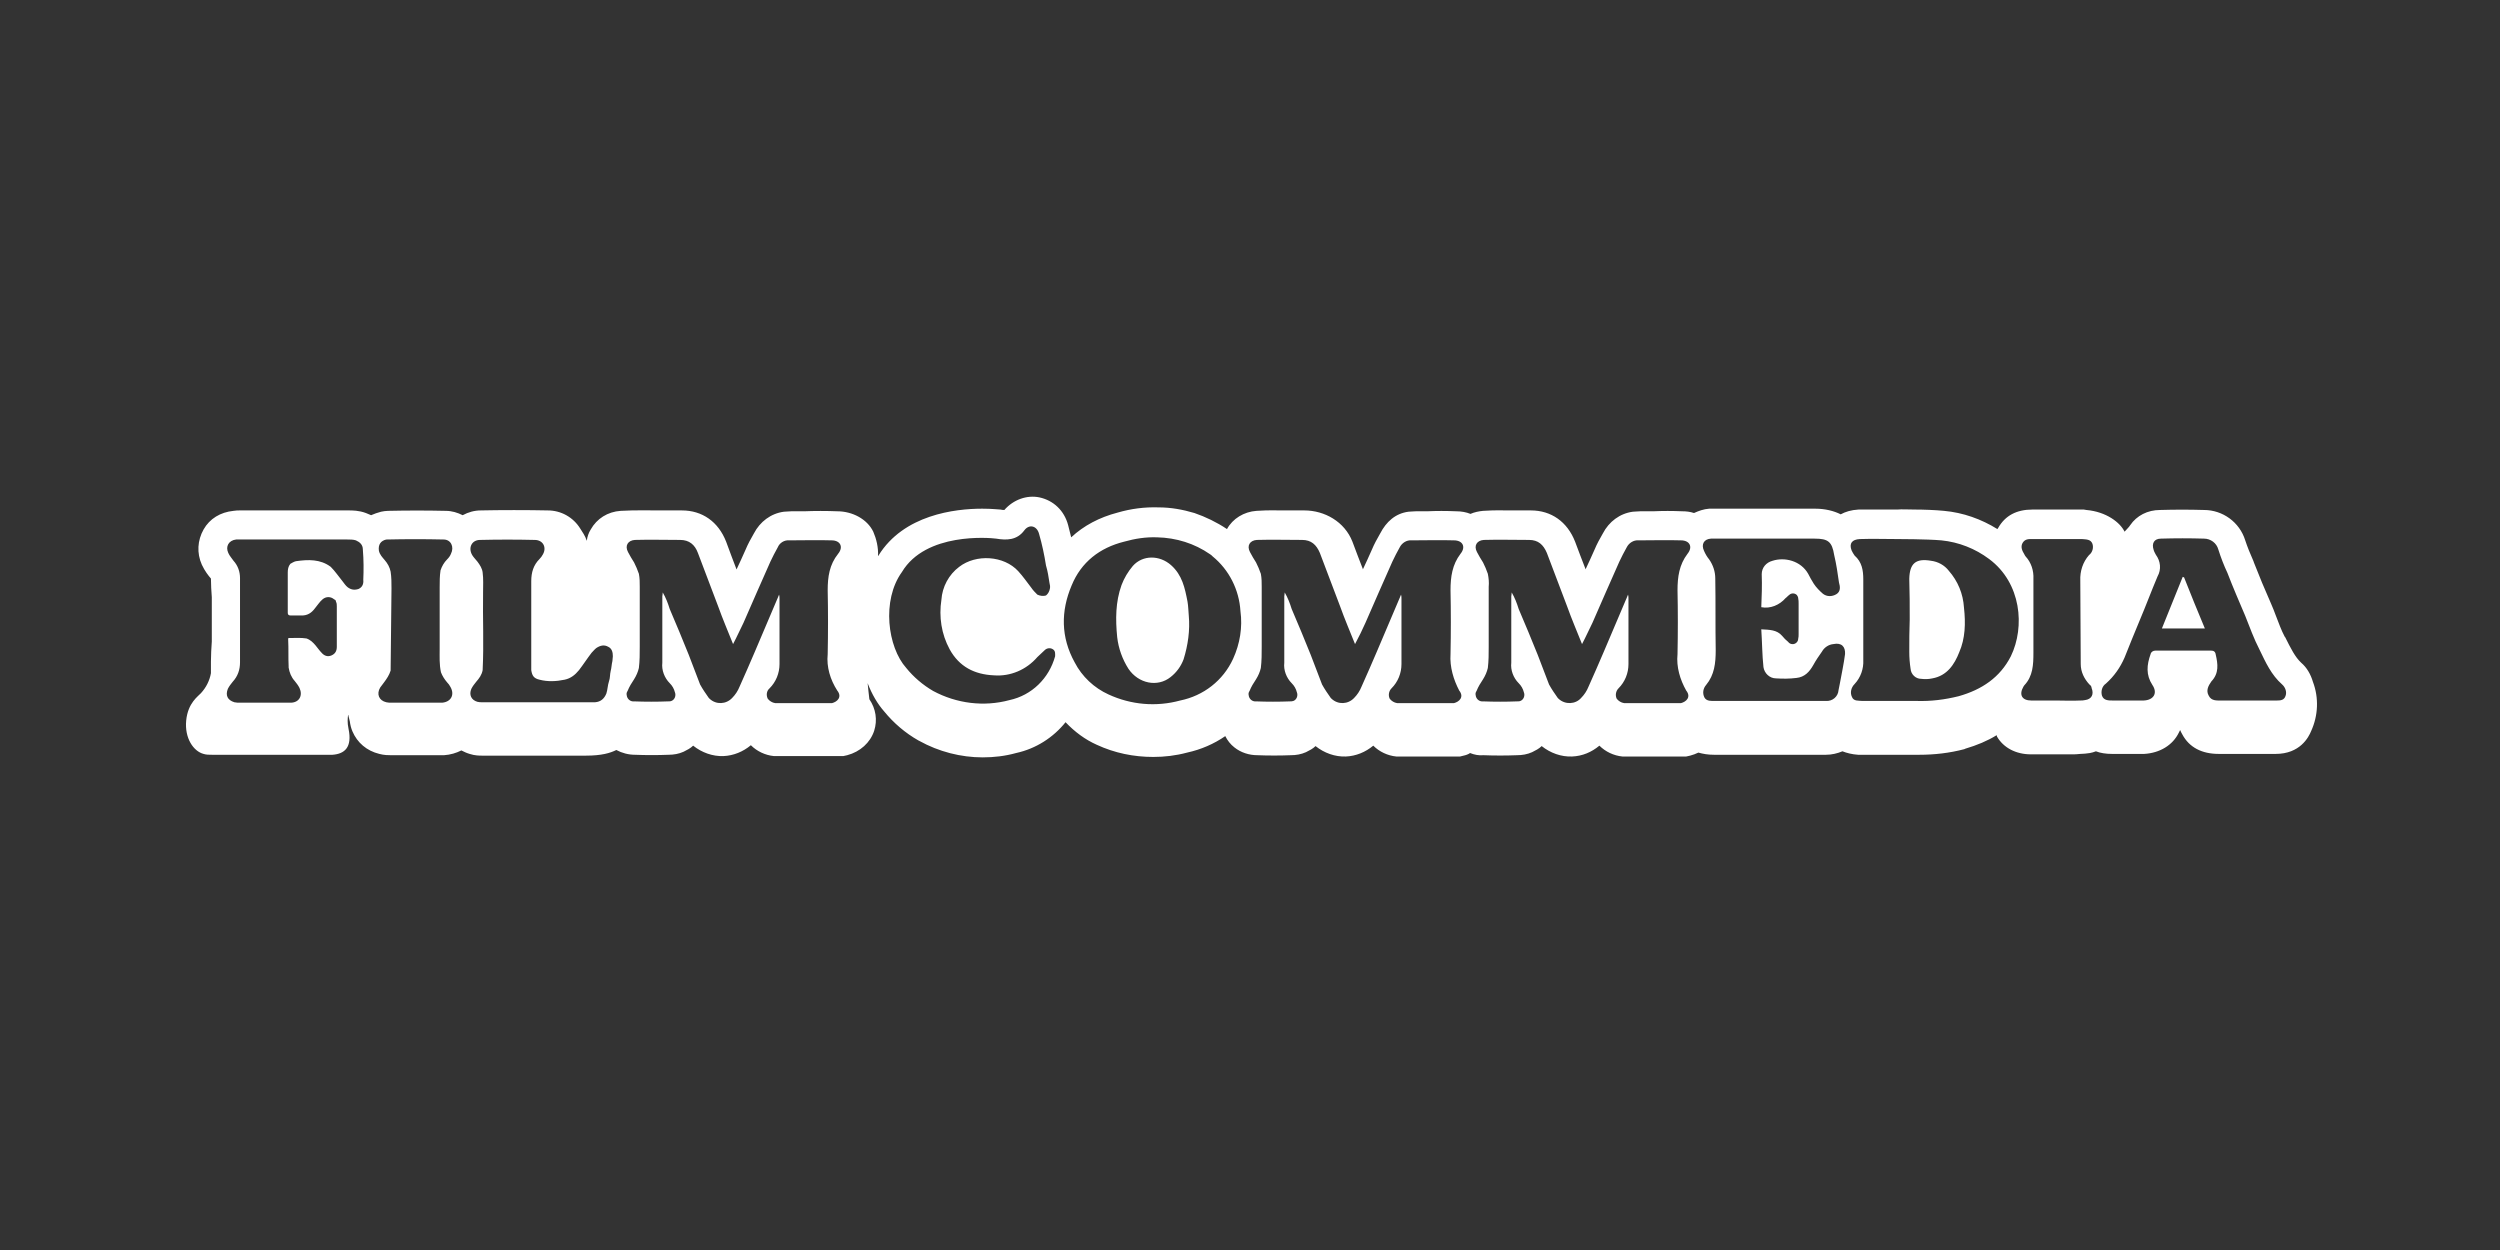 <?xml version="1.0" encoding="utf-8"?>
<svg xmlns="http://www.w3.org/2000/svg" xmlns:xlink="http://www.w3.org/1999/xlink" version="1.1" id="PlutoTV_CHANNELS" x="0px" y="0px" viewBox="0 0 576 288" style="enable-background:new 0 0 576 288;">
<rect x="0" y="0" width="576" height="288" fill="#333333" stroke="none"/>
<style type="text/css">
	.st0{fill:#FFFFFF;}
</style>
<path class="st0" d="M273.9,141.9c-0.1-1-0.1-2.2-0.3-3.3c-0.6-3.1-1.2-6.1-3.8-8.4c-2.6-2.3-6.5-2.4-8.8,0.2&#xD;&#xA;	c-1.1,1.3-2,2.8-2.6,4.4c-1.4,3.9-1.4,7.9-1,12c0.3,2.6,1.2,5.1,2.6,7.3c2.3,3.4,6.7,4.3,9.7,1.9c1.4-1.1,2.4-2.5,3-4.1&#xD;&#xA;	C273.7,148.7,274.2,145.2,273.9,141.9z M273.9,141.9c-0.1-1-0.1-2.2-0.3-3.3c-0.6-3.1-1.2-6.1-3.8-8.4c-2.6-2.3-6.5-2.4-8.8,0.2&#xD;&#xA;	c-1.1,1.3-2,2.8-2.6,4.4c-1.4,3.9-1.4,7.9-1,12c0.3,2.6,1.2,5.1,2.6,7.3c2.3,3.4,6.7,4.3,9.7,1.9c1.4-1.1,2.4-2.5,3-4.1&#xD;&#xA;	C273.7,148.7,274.2,145.2,273.9,141.9z M273.9,141.9c-0.1-1-0.1-2.2-0.3-3.3c-0.6-3.1-1.2-6.1-3.8-8.4c-2.6-2.3-6.5-2.4-8.8,0.2&#xD;&#xA;	c-1.1,1.3-2,2.8-2.6,4.4c-1.4,3.9-1.4,7.9-1,12c0.3,2.6,1.2,5.1,2.6,7.3c2.3,3.4,6.7,4.3,9.7,1.9c1.4-1.1,2.4-2.5,3-4.1&#xD;&#xA;	C273.7,148.7,274.2,145.2,273.9,141.9z M273.9,141.9c-0.1-1-0.1-2.2-0.3-3.3c-0.6-3.1-1.2-6.1-3.8-8.4c-2.6-2.3-6.5-2.4-8.8,0.2&#xD;&#xA;	c-1.1,1.3-2,2.8-2.6,4.4c-1.4,3.9-1.4,7.9-1,12c0.3,2.6,1.2,5.1,2.6,7.3c2.3,3.4,6.7,4.3,9.7,1.9c1.4-1.1,2.4-2.5,3-4.1&#xD;&#xA;	C273.7,148.7,274.2,145.2,273.9,141.9z M273.9,141.9c-0.1-1-0.1-2.2-0.3-3.3c-0.6-3.1-1.2-6.1-3.8-8.4c-2.6-2.3-6.5-2.4-8.8,0.2&#xD;&#xA;	c-1.1,1.3-2,2.8-2.6,4.4c-1.4,3.9-1.4,7.9-1,12c0.3,2.6,1.2,5.1,2.6,7.3c2.3,3.4,6.7,4.3,9.7,1.9c1.4-1.1,2.4-2.5,3-4.1&#xD;&#xA;	C273.7,148.7,274.2,145.2,273.9,141.9z M452.5,140c-0.2-3.2-1.4-6.1-3.5-8.5c-1-1.3-2.5-2.1-4.1-2.3c-3.5-0.6-4.9,0.6-5,4.1v0.2&#xD;&#xA;	c0.1,3,0.1,6.1,0.1,9.2c-0.1,2.5-0.1,5-0.1,7.5c0,1.3,0.1,2.6,0.3,3.9c0.1,1.3,1.2,2.3,2.4,2.3c0.9,0.1,1.7,0.1,2.6-0.1&#xD;&#xA;	c3.4-0.6,5.1-3.2,6.2-6C452.8,147.1,452.9,143.6,452.5,140z M452.5,140c-0.2-3.2-1.4-6.1-3.5-8.5c-1-1.3-2.5-2.1-4.1-2.3&#xD;&#xA;	c-3.5-0.6-4.9,0.6-5,4.1v0.2c0.1,3,0.1,6.1,0.1,9.2c-0.1,2.5-0.1,5-0.1,7.5c0,1.3,0.1,2.6,0.3,3.9c0.1,1.3,1.2,2.3,2.4,2.3&#xD;&#xA;	c0.9,0.1,1.7,0.1,2.6-0.1c3.4-0.6,5.1-3.2,6.2-6C452.8,147.1,452.9,143.6,452.5,140z M273.9,141.9c-0.1-1-0.1-2.2-0.3-3.3&#xD;&#xA;	c-0.6-3.1-1.2-6.1-3.8-8.4c-2.6-2.3-6.5-2.4-8.8,0.2c-1.1,1.3-2,2.8-2.6,4.4c-1.4,3.9-1.4,7.9-1,12c0.3,2.6,1.2,5.1,2.6,7.3&#xD;&#xA;	c2.3,3.4,6.7,4.3,9.7,1.9c1.4-1.1,2.4-2.5,3-4.1C273.7,148.7,274.2,145.2,273.9,141.9z M532.9,157.1c-0.5-1.7-1.4-3.3-2.7-4.4&#xD;&#xA;	c-1.4-1.3-2.4-3.3-3.7-5.9l-0.1-0.1c-0.8-1.5-1.4-3.2-2.1-5c-0.3-0.8-0.6-1.6-1-2.5c-1.5-3.4-2.8-6.5-4-9.6l-0.1-0.3&#xD;&#xA;	c-0.8-1.8-1.4-3.3-1.9-4.8c-1.3-4.2-5.2-7-9.5-7c-3.4-0.1-6.7-0.1-10.1,0c-2.9,0-5.4,1.3-6.9,3.5c-0.3,0.5-0.8,0.9-1.3,1.5&#xD;&#xA;	c-1-2.1-4.2-4.6-8.8-5l-0.6-0.1h-11.8c-3.7,0-6.3,1.4-7.9,4.2c-0.1,0.1-0.1,0.2-0.2,0.3c-3.7-2.3-7.9-3.8-12.3-4.2&#xD;&#xA;	c-2-0.2-4.8-0.3-6.8-0.3c-1.7,0-2.9-0.1-3.9,0h-9c-1.7,0.1-3,0.5-4.1,1.1c-1.6-0.8-3.6-1.3-5.9-1.3h-24.4c-1.3,0.1-2.4,0.5-3.5,1&#xD;&#xA;	c-0.9-0.3-1.8-0.4-2.7-0.4c-2.3-0.1-4.5-0.1-6.7,0h-3c-0.6,0-1.2,0.1-1.7,0.1c-3,0.4-5.5,2.3-6.9,5c-0.7,1.2-1.4,2.5-1.9,3.7&#xD;&#xA;	c-0.7,1.6-1.4,3.1-2.1,4.6v-0.1c-0.8-2.1-1.6-4.1-2.4-6.3c-1.8-4.6-5.5-7.2-10.2-7.2h-3.4c-1.2,0-1.1,0-2.3,0c0,0-2.3-0.1-5.3,0.1&#xD;&#xA;	c-1,0.1-2,0.3-2.9,0.7c-1-0.4-2.1-0.6-3.3-0.6c-2.3-0.1-4.5-0.1-6.7,0h-2.6c-0.6,0-1.3,0.1-1.7,0.1c-3,0.4-5.1,2.3-6.5,5&#xD;&#xA;	c-0.7,1.2-1.4,2.5-1.9,3.7c-0.7,1.6-1.4,3.1-2.1,4.6v-0.1c-0.8-2.1-1.6-4.1-2.4-6.3c-1.8-4.6-6.4-7.2-11.1-7.2h-3.4&#xD;&#xA;	c-1.2,0-1.1,0-2.3,0c0,0-2.3-0.1-5.3,0.1c-2.9,0.2-5.5,1.8-6.8,4.2c-2.4-1.6-4.9-2.8-7.5-3.7c-2.7-0.8-5.4-1.3-8.3-1.3&#xD;&#xA;	c-3.2-0.1-6.3,0.3-9.4,1.2c-4.2,1.1-7.8,3-10.7,5.7c-0.2-0.9-0.5-1.9-0.7-2.8c-0.9-3.4-3.4-5.7-6.6-6.4c-2.9-0.6-6,0.5-8.1,2.9&#xD;&#xA;	c-0.2,0-0.5,0-0.9-0.1c-0.4,0-1.9-0.2-4.2-0.2c-6.3,0-18.1,1.4-23.9,10.8c0,0.1-0.1,0.1-0.1,0.1c0.1-2-0.4-4-1.1-5.6&#xD;&#xA;	c-1.4-2.9-4.8-4.7-8.3-4.7c-2.3-0.1-5.4-0.1-7.6,0h-3c-0.6,0-1.2,0.1-1.7,0.1c-3,0.4-5.5,2.3-6.9,5c-0.7,1.2-1.4,2.5-1.9,3.7&#xD;&#xA;	c-0.7,1.6-1.4,3.1-2.1,4.6c-0.8-2.1-1.6-4.2-2.4-6.4c-1.8-4.6-5.5-7.2-10.2-7.2h-3.4c-1.2,0-1.1,0-2.3,0c0,0-5.4-0.1-8.4,0.1&#xD;&#xA;	s-5.5,1.8-6.9,4.3c-0.5,0.8-0.8,1.7-0.9,2.6c-0.4-1.2-1-2-1.5-2.8c-1.6-2.6-4.4-4.2-7.5-4.2c-4.3-0.1-11.3-0.1-15.4,0&#xD;&#xA;	c-1.5,0-2.9,0.4-4.2,1.1c-1.2-0.6-2.5-1-3.9-1c-4.4-0.1-8.8-0.1-13.3,0c-0.5,0-1.1,0.1-1.6,0.2c-0.8,0.2-1.6,0.5-2.3,0.8&#xD;&#xA;	c-0.4-0.2-0.8-0.3-1.2-0.5c-1.6-0.6-3.1-0.6-4-0.6h-25c-0.4,0-1,0-1.5,0.1c-3,0.3-5.5,1.8-6.9,4.3c-1.4,2.5-1.6,5.4-0.4,8.1&#xD;&#xA;	c0.7,1.5,1.5,2.5,2.1,3.2c0,1.4,0.1,2.9,0.2,4.3v10.2c-0.1,1.5-0.2,3.1-0.2,4.6v2.7c-0.3,1.7-1.1,3.3-2.3,4.6&#xD;&#xA;	c-0.6,0.7-3,2.2-3.4,6.3c-0.4,4.1,1.7,7.1,4,7.7c0.6,0.2,1.3,0.2,2,0.2h27.7c2.8-0.2,4.6-1.7,3.7-6c-0.3-1.4-0.2-2.4-0.1-3.2&#xD;&#xA;	c0.1,0.1,0.1,0.2,0.1,0.3c0.1,0.4,0.2,0.8,0.3,1.2c0.1,0.8,0.3,1.6,0.6,2.3c1.1,2.6,3.3,4.5,6.2,5.2c1.1,0.3,2.1,0.3,2.7,0.3h12.2&#xD;&#xA;	c1.5-0.1,2.8-0.5,4-1.1c0.6,0.3,1.2,0.6,1.9,0.8c1.2,0.4,2.3,0.4,2.9,0.4H135c3.6,0,5.6-0.6,7-1.3c1.3,0.7,2.8,1.1,4.3,1.1&#xD;&#xA;	c2.5,0.1,5.2,0.1,7.7,0c1.2,0,2.4-0.2,3.5-0.7c0.8-0.4,1.6-0.8,2.2-1.4c2,1.6,4.5,2.5,7,2.4c2.3-0.1,4.5-1,6.3-2.5&#xD;&#xA;	c1.4,1.4,3.3,2.3,5.3,2.5h16l0.9-0.2c3-0.8,5.3-2.9,6.2-5.6c0.8-2.5,0.4-5.1-1.1-7.3c-0.1-1.1-0.3-2.4-0.4-3.7&#xD;&#xA;	c1,2.6,2.3,4.8,3.8,6.5c2.2,2.7,4.9,5,7.9,6.7l0.2,0.1c4.5,2.5,9.6,3.8,14.6,3.8c2.6,0,5.2-0.3,7.7-1c4.6-1,8.6-3.6,11.4-7.1&#xD;&#xA;	c2.1,2.2,4.5,4,7.2,5.2c4.1,1.9,8.5,2.8,13,2.8c2.6,0,5.2-0.3,7.8-1c3.2-0.7,6.2-2,8.8-3.8c0.5,1,1.2,1.9,2.1,2.6&#xD;&#xA;	c1.5,1.2,3.4,1.8,5.3,1.8c2.5,0.1,5.2,0.1,7.7,0c1.2,0,2.4-0.2,3.5-0.7c0.8-0.4,1.6-0.8,2.2-1.4c2,1.6,4.5,2.5,7,2.4&#xD;&#xA;	c2.3-0.1,4.5-1,6.3-2.5c1.4,1.4,3.3,2.3,5.3,2.5h14.7l0.8-0.2c0.5-0.1,1.1-0.3,1.5-0.6c1,0.4,2,0.6,3.1,0.5c2.5,0.1,5.2,0.1,7.7,0&#xD;&#xA;	c1.2,0,2.4-0.2,3.5-0.7c0.8-0.4,1.6-0.8,2.2-1.4c2,1.6,4.5,2.5,7,2.4c2.4-0.1,4.5-1,6.3-2.5c1.4,1.4,3.3,2.3,5.3,2.5h14.7l0.9-0.2&#xD;&#xA;	c0.7-0.2,1.3-0.4,1.9-0.7c1.1,0.3,2.2,0.5,3.6,0.5h25.8c1.3,0,2.6-0.3,3.8-0.8c1,0.4,2.2,0.7,3.6,0.8h14.1c3.5,0,7-0.4,10.4-1.3&#xD;&#xA;	l0.2-0.1c2.7-0.8,5.1-1.8,7.2-3.1c0.1,0.1,0.1,0.2,0.1,0.3c1.5,2.6,4.4,4.1,7.8,4.1h9.4c0.6,0,1.3,0,2-0.1c0.7,0,1.5-0.1,2.2-0.2&#xD;&#xA;	c0.5-0.1,0.9-0.2,1.4-0.4c1,0.4,2.3,0.6,3.7,0.6h7.4c3.6-0.2,6.6-2,8-4.9c0.1-0.2,0.2-0.4,0.3-0.6c0.2,0.4,0.3,0.7,0.5,1&#xD;&#xA;	c1.6,3,4.5,4.5,8.4,4.5h13.1c5.6,0,7.6-3.8,8.2-5.3C534.1,164.9,534.3,160.8,532.9,157.1z M83.7,133.6c0.1,0.9-0.2,1.7-1.1,2.1&#xD;&#xA;	c-0.9,0.3-1.7,0.2-2.5-0.4c-0.5-0.4-0.8-0.9-1.2-1.4c-0.9-1.1-1.7-2.3-2.7-3.3c-2.4-1.8-5.2-1.7-8-1.3c-0.5,0.1-0.9,0.4-1.3,0.6&#xD;&#xA;	c-0.5,0.6-0.6,1.3-0.6,2v9.3c0,0.4,0.2,0.6,0.6,0.6h2.4c1.5,0.1,2.5-0.6,3.3-1.7c0.6-0.7,1-1.4,1.7-2c0.8-0.7,1.9-0.7,2.7,0&#xD;&#xA;	c0.3,0.1,0.4,0.3,0.4,0.5c0.2,0.4,0.2,0.7,0.2,1.1v9.3c0,0.9-0.3,1.6-1.2,2c-0.9,0.4-1.7,0.1-2.3-0.6c-0.5-0.5-0.9-1.1-1.4-1.7&#xD;&#xA;	c-0.6-0.7-1.2-1.3-2.1-1.6c-1.3-0.2-2.5-0.1-3.8-0.1c-0.5-0.1-0.4,0.2-0.4,0.5c0.1,2,0,4,0.1,6v0.3c0.2,1.2,0.6,2.2,1.4,3.1&#xD;&#xA;	c0.4,0.5,0.8,1,1.1,1.6c0.8,1.7,0,3.3-1.9,3.4H55.3c-0.4,0-0.9,0-1.3-0.1c-1.6-0.5-2.1-1.6-1.5-3.1c0.3-0.6,0.7-1.1,1.1-1.6&#xD;&#xA;	c1.2-1.3,1.7-2.8,1.7-4.5v-19.4c0-1.5-0.5-2.9-1.5-4c-0.4-0.6-0.9-1.1-1.2-1.8c-0.7-1.5,0.1-2.9,1.8-3.1H80c0.7,0,1.4,0,2,0.2&#xD;&#xA;	c0.9,0.4,1.6,1,1.6,2.1C83.8,129,83.8,131.4,83.7,133.6z M101.6,154.9c0.3,0.8,0.8,1.6,1.4,2.3c0.3,0.3,0.6,0.7,0.8,1.1&#xD;&#xA;	c1,1.8,0.1,3.4-1.9,3.6H90.2c-0.4,0-0.8,0-1.2-0.1c-1.7-0.4-2.3-1.9-1.4-3.4c0.3-0.4,0.6-0.8,0.9-1.2c0.6-0.8,1.2-1.7,1.5-2.7&#xD;&#xA;	l0.2-18.9c0-1.3,0-2.6-0.2-3.9c-0.2-1-0.7-1.9-1.4-2.7c-0.5-0.6-1.1-1.2-1.3-2.1c-0.2-1.4,0.4-2.3,1.7-2.6c0,0,0.1,0,0.2,0&#xD;&#xA;	c4.3-0.1,8.7-0.1,13,0c1.7,0,2.5,1.7,1.7,3.3c-0.2,0.5-0.5,0.9-0.9,1.3c-0.7,0.7-1.2,1.6-1.5,2.5c-0.2,1.3-0.2,2.6-0.2,3.9v14.2&#xD;&#xA;	C101.3,151.3,101.2,153.1,101.6,154.9z M141.1,152.3c-0.2,0.8-0.2,1.6-0.4,2.3c-0.2,0.8-0.1,1.6-0.4,2.4c-0.3,0.9-0.3,1.9-0.6,2.8&#xD;&#xA;	c-0.5,1.2-1.3,1.9-2.6,2h-26c-0.4,0-0.7,0-1.1-0.1c-1.4-0.4-2-1.6-1.4-3c0.3-0.6,0.7-1.1,1.1-1.6c0.7-0.8,1.3-1.6,1.5-2.7&#xD;&#xA;	c0.3-6,0-11.9,0.1-17.9c0-1.6,0.1-3.1-0.1-4.6c-0.1-0.9-0.6-1.7-1.2-2.5c-0.4-0.5-0.9-1-1.2-1.5c-1-1.7-0.1-3.5,1.8-3.5&#xD;&#xA;	c4.2-0.1,8.4-0.1,12.6,0c1.9,0,2.8,1.7,1.9,3.3c-0.2,0.4-0.5,0.8-0.8,1.1c-1.4,1.4-1.9,3.1-1.9,5.1v20.5c0.2,1.3,0.6,1.9,1.9,2.2&#xD;&#xA;	c1.9,0.5,3.9,0.4,5.8,0c1.4-0.3,2.4-1.1,3.3-2.2c1-1.3,1.9-2.7,2.9-4c0.4-0.4,0.7-0.8,1.1-1.1c0.9-0.6,1.8-0.8,2.7-0.3&#xD;&#xA;	c0.9,0.4,1.1,1.3,1.1,2.2C141.2,151.6,141.1,151.9,141.1,152.3z M190.7,150.7c-0.3,3,0.6,5.9,2.2,8.4c1.2,1.5,0,2.6-1.2,2.9h-13.1&#xD;&#xA;	c-0.7-0.1-1.3-0.5-1.7-1c-0.4-0.8-0.3-1.8,0.4-2.4c1.5-1.5,2.3-3.5,2.3-5.6v-15.1c0-0.3,0-0.6-0.1-0.9c-0.2,0.6-0.4,0.9-0.5,1.2&#xD;&#xA;	c-1.7,4-3.4,8-5.1,12c-1.1,2.6-2.3,5.3-3.5,8c-0.4,1-1,1.9-1.7,2.6c-1.4,1.5-3.7,1.6-5.2,0.2c0,0-0.1-0.1-0.2-0.2&#xD;&#xA;	c-0.7-1-1.4-2-2-3.1c-0.9-2.3-1.7-4.5-2.6-6.8c-1.4-3.5-2.9-7.1-4.4-10.6c-0.4-1.3-0.9-2.6-1.6-3.8c0,0.4-0.1,0.7-0.1,0.9v15.3&#xD;&#xA;	c-0.2,1.7,0.5,3.5,1.7,4.7c0.6,0.6,1,1.3,1.2,2.1c0.3,0.7,0,1.7-0.8,2c-0.2,0.1-0.5,0.1-0.8,0.1c-2.5,0.1-5.2,0.1-7.8,0&#xD;&#xA;	c-0.8,0.1-1.6-0.5-1.7-1.4c-0.1-0.4,0-0.7,0.2-1c0.4-1,0.9-1.8,1.5-2.7c0.5-0.8,0.9-1.7,1.1-2.6c0.2-1.6,0.2-3.3,0.2-4.9v-13.8&#xD;&#xA;	c0-1,0-2-0.2-3c-0.3-0.9-0.7-1.8-1.1-2.6c-0.5-0.8-1-1.6-1.4-2.4c-0.8-1.5,0-2.7,1.6-2.8c3.4-0.1,7,0,10.4,0c2.1,0,3.4,1.1,4.1,3&#xD;&#xA;	c1.6,4.2,3.1,8.2,4.7,12.4c1,2.8,2.2,5.6,3.4,8.6c0.9-1.7,1.6-3.3,2.4-4.9c2.1-4.8,4.1-9.4,6.2-14.1c0.5-1.1,1.1-2.2,1.7-3.3&#xD;&#xA;	c0.4-1,1.5-1.7,2.6-1.6c3.3,0,6.6-0.1,9.8,0c2,0,2.8,1.5,1.5,3.1c-2,2.5-2.4,5.3-2.4,8.4C190.8,140.9,190.8,145.7,190.7,150.7z&#xD;&#xA;	 M243.1,151.2c-1.4,5.1-5.4,9-10.5,10.1c-5.9,1.6-12.2,0.8-17.6-2.1c-2.4-1.4-4.5-3.2-6.2-5.3c-4.3-4.8-5.7-15.6-1-22.1&#xD;&#xA;	c5.5-9.2,20.2-7.9,21.7-7.7c2.4,0.4,4.8,0.4,6.5-1.9c1.1-1.5,2.9-1.1,3.4,0.8c0.7,2.4,1.2,4.8,1.6,7.3c0.4,1.3,0.6,2.7,0.8,4&#xD;&#xA;	c0.1,0.4,0.2,0.9,0.1,1.3c-0.1,0.6-0.4,1.2-0.9,1.6c-0.6,0.2-1.4,0.1-2-0.2c-0.5-0.5-1-1-1.4-1.6c-1-1.3-1.9-2.6-3-3.8&#xD;&#xA;	c-3.3-3.6-9.7-4-13.6-1c-2.4,1.8-3.9,4.6-4.1,7.6c-0.6,3.9,0,7.9,1.9,11.4c2.2,4,5.7,5.8,10.2,6c3.8,0.3,7.5-1.3,10-4.2&#xD;&#xA;	c0.5-0.5,1.2-1.1,1.7-1.6s1.3-0.6,1.9-0.2C243.2,150,243.1,150.6,243.1,151.2z M284.1,151.8c-2.3,5-6.8,8.5-12.2,9.6&#xD;&#xA;	c-5.5,1.5-11.3,1-16.5-1.4c-3.3-1.5-6.1-4.1-7.8-7.4c-3.2-5.8-3.2-11.8-0.7-17.7c2.2-5.4,6.5-8.7,12.1-10.1c2.5-0.7,5-1.1,7.6-1&#xD;&#xA;	c4.4,0.1,8.6,1.4,12.2,3.9c0.2,0.1,0.4,0.3,0.6,0.5c3.8,3.1,6.1,7.7,6.4,12.6C286.3,144.5,285.7,148.3,284.1,151.8z M334.2,150.7&#xD;&#xA;	c-0.2,3,0.7,5.9,2,8.4c1.2,1.5,0,2.6-1.2,2.9h-13.1c-0.7-0.1-1.3-0.5-1.7-1c-0.4-0.8-0.2-1.8,0.4-2.4c1.5-1.5,2.3-3.5,2.3-5.6v-15.1&#xD;&#xA;	c0-0.3,0-0.6-0.1-0.9c-0.2,0.6-0.4,0.9-0.5,1.2c-1.7,4-3.4,8-5.1,12c-1.1,2.6-2.3,5.3-3.5,8c-0.4,1-1,1.9-1.7,2.6&#xD;&#xA;	c-1.4,1.5-3.7,1.6-5.2,0.2c0,0-0.1-0.1-0.2-0.2c-0.7-1-1.4-2-2-3.1c-0.9-2.3-1.7-4.5-2.6-6.8c-1.4-3.5-2.9-7.1-4.4-10.6&#xD;&#xA;	c-0.4-1.3-0.9-2.6-1.6-3.8c0,0.4-0.1,0.7-0.1,0.9v15.3c-0.2,1.7,0.5,3.5,1.7,4.7c0.6,0.6,1,1.3,1.2,2.1c0.3,0.7,0,1.7-0.8,2&#xD;&#xA;	c-0.3,0.1-0.5,0.1-0.8,0.1c-2.6,0.1-5.2,0.1-7.8,0c-0.8,0.1-1.6-0.5-1.7-1.4c-0.1-0.4,0-0.7,0.2-1c0.4-1,0.9-1.8,1.5-2.7&#xD;&#xA;	c0.5-0.8,0.9-1.7,1.1-2.6c0.2-1.6,0.2-3.3,0.2-4.9v-13.8c0-1,0-2-0.2-3c-0.3-0.9-0.7-1.8-1.1-2.6c-0.5-0.8-1-1.6-1.4-2.4&#xD;&#xA;	c-0.8-1.5,0-2.7,1.6-2.8c3.4-0.1,7,0,10.4,0c2.1,0,3.3,1.1,4.1,3c1.6,4.2,3.1,8.2,4.7,12.4c1,2.8,2.2,5.6,3.4,8.6&#xD;&#xA;	c0.9-1.7,1.7-3.3,2.4-4.9c2.1-4.8,4.1-9.4,6.2-14.1c0.5-1.1,1.1-2.2,1.7-3.3c0.5-1,1.6-1.7,2.7-1.6c3.3,0,6.6-0.1,9.8,0&#xD;&#xA;	c2,0,2.8,1.5,1.5,3.1c-1.9,2.5-2.3,5.3-2.3,8.4C334.3,140.9,334.3,145.7,334.2,150.7z M388.8,127.6c-1.9,2.5-2.3,5.3-2.3,8.4&#xD;&#xA;	c0.1,4.9,0.1,9.7,0,14.7c-0.3,3,0.6,5.9,2,8.4c1.2,1.5,0,2.6-1.2,2.9h-13.1c-0.7-0.1-1.3-0.5-1.7-1c-0.4-0.8-0.2-1.8,0.4-2.4&#xD;&#xA;	c1.5-1.5,2.3-3.5,2.3-5.6v-15.1c0-0.3,0-0.6-0.1-0.9c-0.2,0.6-0.4,0.9-0.5,1.2c-1.7,4-3.4,8-5.1,12c-1.1,2.6-2.3,5.3-3.5,8&#xD;&#xA;	c-0.4,1-1,1.9-1.7,2.6c-1.3,1.5-3.7,1.6-5.2,0.2c0,0-0.1-0.1-0.2-0.2c-0.7-1-1.4-2-2-3.1c-0.9-2.3-1.7-4.5-2.6-6.8&#xD;&#xA;	c-1.4-3.5-2.9-7.1-4.4-10.6c-0.4-1.3-0.9-2.6-1.6-3.8c0,0.4-0.1,0.7-0.1,0.9v15.3c-0.2,1.7,0.5,3.5,1.7,4.7c0.6,0.6,1,1.3,1.2,2.1&#xD;&#xA;	c0.3,0.7,0,1.7-0.8,2c-0.2,0.1-0.5,0.1-0.8,0.1c-2.5,0.1-5.2,0.1-7.8,0c-0.8,0.1-1.6-0.5-1.7-1.4c-0.1-0.4,0-0.7,0.2-1&#xD;&#xA;	c0.4-1,0.9-1.8,1.5-2.7c0.5-0.8,0.9-1.7,1.1-2.6c0.2-1.6,0.2-3.3,0.2-4.9v-13.8c0.1-1,0-2-0.2-3c-0.3-0.9-0.7-1.8-1.1-2.6&#xD;&#xA;	c-0.5-0.8-1-1.6-1.4-2.4c-0.8-1.5,0-2.7,1.6-2.8c3.4-0.1,7,0,10.4,0c2.1,0,3.3,1.1,4.1,3c1.6,4.2,3.1,8.2,4.7,12.4&#xD;&#xA;	c1,2.8,2.2,5.6,3.4,8.6c0.9-1.7,1.6-3.3,2.4-4.9c2.1-4.8,4.1-9.4,6.2-14.1c0.5-1.1,1.1-2.2,1.7-3.3c0.5-1,1.6-1.7,2.7-1.6&#xD;&#xA;	c3.3,0,6.6-0.1,9.8,0C389.3,124.5,390.1,126,388.8,127.6z M423.9,157.5c-0.1,0.5-0.2,1-0.3,1.5c-0.1,1.5-1.4,2.6-2.9,2.5h-25.5&#xD;&#xA;	c-0.9,0-2,0.1-2.5-0.8c-0.5-1-0.3-2.1,0.4-2.9c1.9-2.3,2.2-5,2.2-8c-0.1-5.5,0-11-0.1-16.5c0-1.6-0.5-3.1-1.4-4.4&#xD;&#xA;	c-0.5-0.6-0.9-1.3-1.2-2c-0.7-1.5,0-2.7,1.6-2.8h23.9c3.1,0,4,0.7,4.5,3.8c0.5,2.1,0.8,4.2,1.1,6.3c0.3,1,0.4,2.1-0.6,2.7&#xD;&#xA;	c-1,0.6-2.2,0.6-3.1-0.1c-0.8-0.7-1.5-1.4-2.1-2.3c-0.5-0.8-0.9-1.5-1.3-2.3c-1.7-3-5.4-3.9-8.2-3c-1.5,0.4-2.5,1.6-2.5,3.1&#xD;&#xA;	c0.1,2.7,0,5-0.1,7.6c2.1,0.4,4.2-0.5,5.6-2.1c0.3-0.2,0.5-0.5,0.8-0.7c0.5-0.5,1.3-0.5,1.8,0c0.1,0.2,0.3,0.4,0.3,0.7&#xD;&#xA;	c0.1,0.4,0.1,0.9,0.1,1.3v7c0,0.4,0,0.7-0.1,1.1c0,0.7-0.7,1.3-1.4,1.2c-0.3,0-0.7-0.2-0.9-0.5c-0.5-0.4-1-0.9-1.4-1.4&#xD;&#xA;	c-1.2-1.4-2.9-1.4-4.8-1.5c0.2,3,0.2,5.9,0.5,8.7c0.2,1.4,1.4,2.6,2.9,2.6c1.6,0.1,3.1,0.1,4.7-0.1c1.9-0.2,3-1.4,3.9-3&#xD;&#xA;	c0.6-1.1,1.3-2.1,2-3.1c0.5-0.9,1.5-1.6,2.6-1.7c1.9-0.4,2.8,0.6,2.7,2.3C424.8,153,424.3,155.3,423.9,157.5z M463.3,151.2&#xD;&#xA;	c-2.5,4.9-6.7,7.7-12,9.2c-3.2,0.8-6.4,1.2-9.7,1.1h-12.5c-0.9-0.1-2,0.1-2.4-0.9c-0.5-1-0.2-2.2,0.6-3c1.4-1.5,2.1-3.5,2-5.5v-18.6&#xD;&#xA;	c0-2.1-0.3-4-2-5.5c-0.3-0.4-0.5-0.8-0.7-1.2c-0.6-1.6,0.1-2.5,1.9-2.6c2.9-0.1,5.8,0,8.7,0c0,0,6.7,0,10.1,0.3&#xD;&#xA;	c4,0.4,7.8,1.9,11,4.3C465.7,134.3,466.6,144.4,463.3,151.2z M479.3,133.8c0,6.4,0.1,12.9,0.1,19.2c0,1.8,0.8,3.4,2,4.7&#xD;&#xA;	c0.3,0.2,0.5,0.5,0.5,0.8c0.6,1.5,0,2.6-1.5,2.8c-0.4,0.1-0.8,0.1-1.2,0.1c-1.8,0.1-3.7,0-5.4,0H468c-2.1,0-2.9-1.3-1.8-3.2&#xD;&#xA;	c0.1-0.1,0.1-0.2,0.2-0.3c2-2.1,2.1-4.8,2.1-7.5v-17c0.1-1.9-0.5-3.8-1.8-5.2c-0.1-0.1-0.2-0.3-0.3-0.5c-0.5-0.8-0.9-1.7-0.4-2.6&#xD;&#xA;	c0.6-1,1.5-0.9,2.4-0.9h11.3c0.9,0.1,2,0,2.4,1.1c0.3,0.9,0,2-0.8,2.6C479.9,129.5,479.2,131.6,479.3,133.8z M526.6,160.3&#xD;&#xA;	c-0.3,1-1.1,1.1-2,1.1h-12.8c-1.1,0-2.3,0.1-2.9-1.1c-0.7-1.2-0.1-2.3,0.6-3.3c1.8-1.9,1.5-4,1-6.2c-0.1-0.7-0.5-0.9-1.1-0.9h-12.8&#xD;&#xA;	c-0.5,0-1,0.3-1.1,0.8c-0.9,2.5-1.1,4.8,0.4,7.1c1.3,1.9,0.3,3.5-2,3.6h-7.1c-1,0-2.1,0-2.5-1.1c-0.3-1,0-2.2,0.9-2.8&#xD;&#xA;	c1.9-1.7,3.3-3.7,4.3-6c1.1-2.8,2.3-5.7,3.5-8.6c1.4-3.3,2.7-6.8,4.1-10.1c0.9-1.6,0.7-3.5-0.4-5c-0.2-0.4-0.4-0.7-0.5-1.1&#xD;&#xA;	c-0.5-1.5,0.1-2.6,1.7-2.6c3.4-0.1,6.6-0.1,9.9,0c1.5,0,2.9,1,3.3,2.5c0.6,1.9,1.3,3.7,2.1,5.4c1.3,3.4,2.7,6.6,4.1,9.9&#xD;&#xA;	c1,2.5,2,5.3,3.3,7.8c1.4,2.9,2.7,5.8,5.2,8C526.6,158.4,526.9,159.5,526.6,160.3z M502.9,132.9l-4.8,11.9h9.9&#xD;&#xA;	c-1.7-4-3.2-7.8-4.8-11.8C503.1,133,503,133,502.9,132.9z M449,131.5c-1-1.3-2.5-2.1-4.1-2.3c-3.5-0.6-4.9,0.6-5,4.1v0.2&#xD;&#xA;	c0.1,3,0.1,6.1,0.1,9.2c-0.1,2.5-0.1,5-0.1,7.5c0,1.3,0.1,2.6,0.3,3.9c0.1,1.3,1.2,2.3,2.4,2.3c0.9,0.1,1.7,0.1,2.6-0.1&#xD;&#xA;	c3.4-0.6,5.1-3.2,6.2-6c1.4-3.2,1.5-6.7,1.1-10.3C452.3,136.8,451.1,133.9,449,131.5z M273.6,138.6c-0.6-3.1-1.2-6.1-3.8-8.4&#xD;&#xA;	c-2.6-2.3-6.5-2.4-8.8,0.2c-1.1,1.3-2,2.8-2.6,4.4c-1.4,3.9-1.4,7.9-1,12c0.3,2.6,1.2,5.1,2.6,7.3c2.3,3.4,6.7,4.3,9.7,1.9&#xD;&#xA;	c1.4-1.1,2.4-2.5,3-4.1c1-3.2,1.5-6.7,1.2-10C273.8,140.9,273.8,139.7,273.6,138.6z M273.9,141.9c-0.1-1-0.1-2.2-0.3-3.3&#xD;&#xA;	c-0.6-3.1-1.2-6.1-3.8-8.4c-2.6-2.3-6.5-2.4-8.8,0.2c-1.1,1.3-2,2.8-2.6,4.4c-1.4,3.9-1.4,7.9-1,12c0.3,2.6,1.2,5.1,2.6,7.3&#xD;&#xA;	c2.3,3.4,6.7,4.3,9.7,1.9c1.4-1.1,2.4-2.5,3-4.1C273.7,148.7,274.2,145.2,273.9,141.9z M452.5,140c-0.2-3.2-1.4-6.1-3.5-8.5&#xD;&#xA;	c-1-1.3-2.5-2.1-4.1-2.3c-3.5-0.6-4.9,0.6-5,4.1v0.2c0.1,3,0.1,6.1,0.1,9.2c-0.1,2.5-0.1,5-0.1,7.5c0,1.3,0.1,2.6,0.3,3.9&#xD;&#xA;	c0.1,1.3,1.2,2.3,2.4,2.3c0.9,0.1,1.7,0.1,2.6-0.1c3.4-0.6,5.1-3.2,6.2-6C452.8,147.1,452.9,143.6,452.5,140z M452.5,140&#xD;&#xA;	c-0.2-3.2-1.4-6.1-3.5-8.5c-1-1.3-2.5-2.1-4.1-2.3c-3.5-0.6-4.9,0.6-5,4.1v0.2c0.1,3,0.1,6.1,0.1,9.2c-0.1,2.5-0.1,5-0.1,7.5&#xD;&#xA;	c0,1.3,0.1,2.6,0.3,3.9c0.1,1.3,1.2,2.3,2.4,2.3c0.9,0.1,1.7,0.1,2.6-0.1c3.4-0.6,5.1-3.2,6.2-6C452.8,147.1,452.9,143.6,452.5,140z&#xD;&#xA;	 M273.9,141.9c-0.1-1-0.1-2.2-0.3-3.3c-0.6-3.1-1.2-6.1-3.8-8.4c-2.6-2.3-6.5-2.4-8.8,0.2c-1.1,1.3-2,2.8-2.6,4.4&#xD;&#xA;	c-1.4,3.9-1.4,7.9-1,12c0.3,2.6,1.2,5.1,2.6,7.3c2.3,3.4,6.7,4.3,9.7,1.9c1.4-1.1,2.4-2.5,3-4.1&#xD;&#xA;	C273.7,148.7,274.2,145.2,273.9,141.9z M273.9,141.9c-0.1-1-0.1-2.2-0.3-3.3c-0.6-3.1-1.2-6.1-3.8-8.4c-2.6-2.3-6.5-2.4-8.8,0.2&#xD;&#xA;	c-1.1,1.3-2,2.8-2.6,4.4c-1.4,3.9-1.4,7.9-1,12c0.3,2.6,1.2,5.1,2.6,7.3c2.3,3.4,6.7,4.3,9.7,1.9c1.4-1.1,2.4-2.5,3-4.1&#xD;&#xA;	C273.7,148.7,274.2,145.2,273.9,141.9z M273.9,141.9c-0.1-1-0.1-2.2-0.3-3.3c-0.6-3.1-1.2-6.1-3.8-8.4c-2.6-2.3-6.5-2.4-8.8,0.2&#xD;&#xA;	c-1.1,1.3-2,2.8-2.6,4.4c-1.4,3.9-1.4,7.9-1,12c0.3,2.6,1.2,5.1,2.6,7.3c2.3,3.4,6.7,4.3,9.7,1.9c1.4-1.1,2.4-2.5,3-4.1&#xD;&#xA;	C273.7,148.7,274.2,145.2,273.9,141.9z M273.9,141.9c-0.1-1-0.1-2.2-0.3-3.3c-0.6-3.1-1.2-6.1-3.8-8.4c-2.6-2.3-6.5-2.4-8.8,0.2&#xD;&#xA;	c-1.1,1.3-2,2.8-2.6,4.4c-1.4,3.9-1.4,7.9-1,12c0.3,2.6,1.2,5.1,2.6,7.3c2.3,3.4,6.7,4.3,9.7,1.9c1.4-1.1,2.4-2.5,3-4.1&#xD;&#xA;	C273.7,148.7,274.2,145.2,273.9,141.9z M273.9,141.9c-0.1-1-0.1-2.2-0.3-3.3c-0.6-3.1-1.2-6.1-3.8-8.4c-2.6-2.3-6.5-2.4-8.8,0.2&#xD;&#xA;	c-1.1,1.3-2,2.8-2.6,4.4c-1.4,3.9-1.4,7.9-1,12c0.3,2.6,1.2,5.1,2.6,7.3c2.3,3.4,6.7,4.3,9.7,1.9c1.4-1.1,2.4-2.5,3-4.1&#xD;&#xA;	C273.7,148.7,274.2,145.2,273.9,141.9z"/>
</svg>